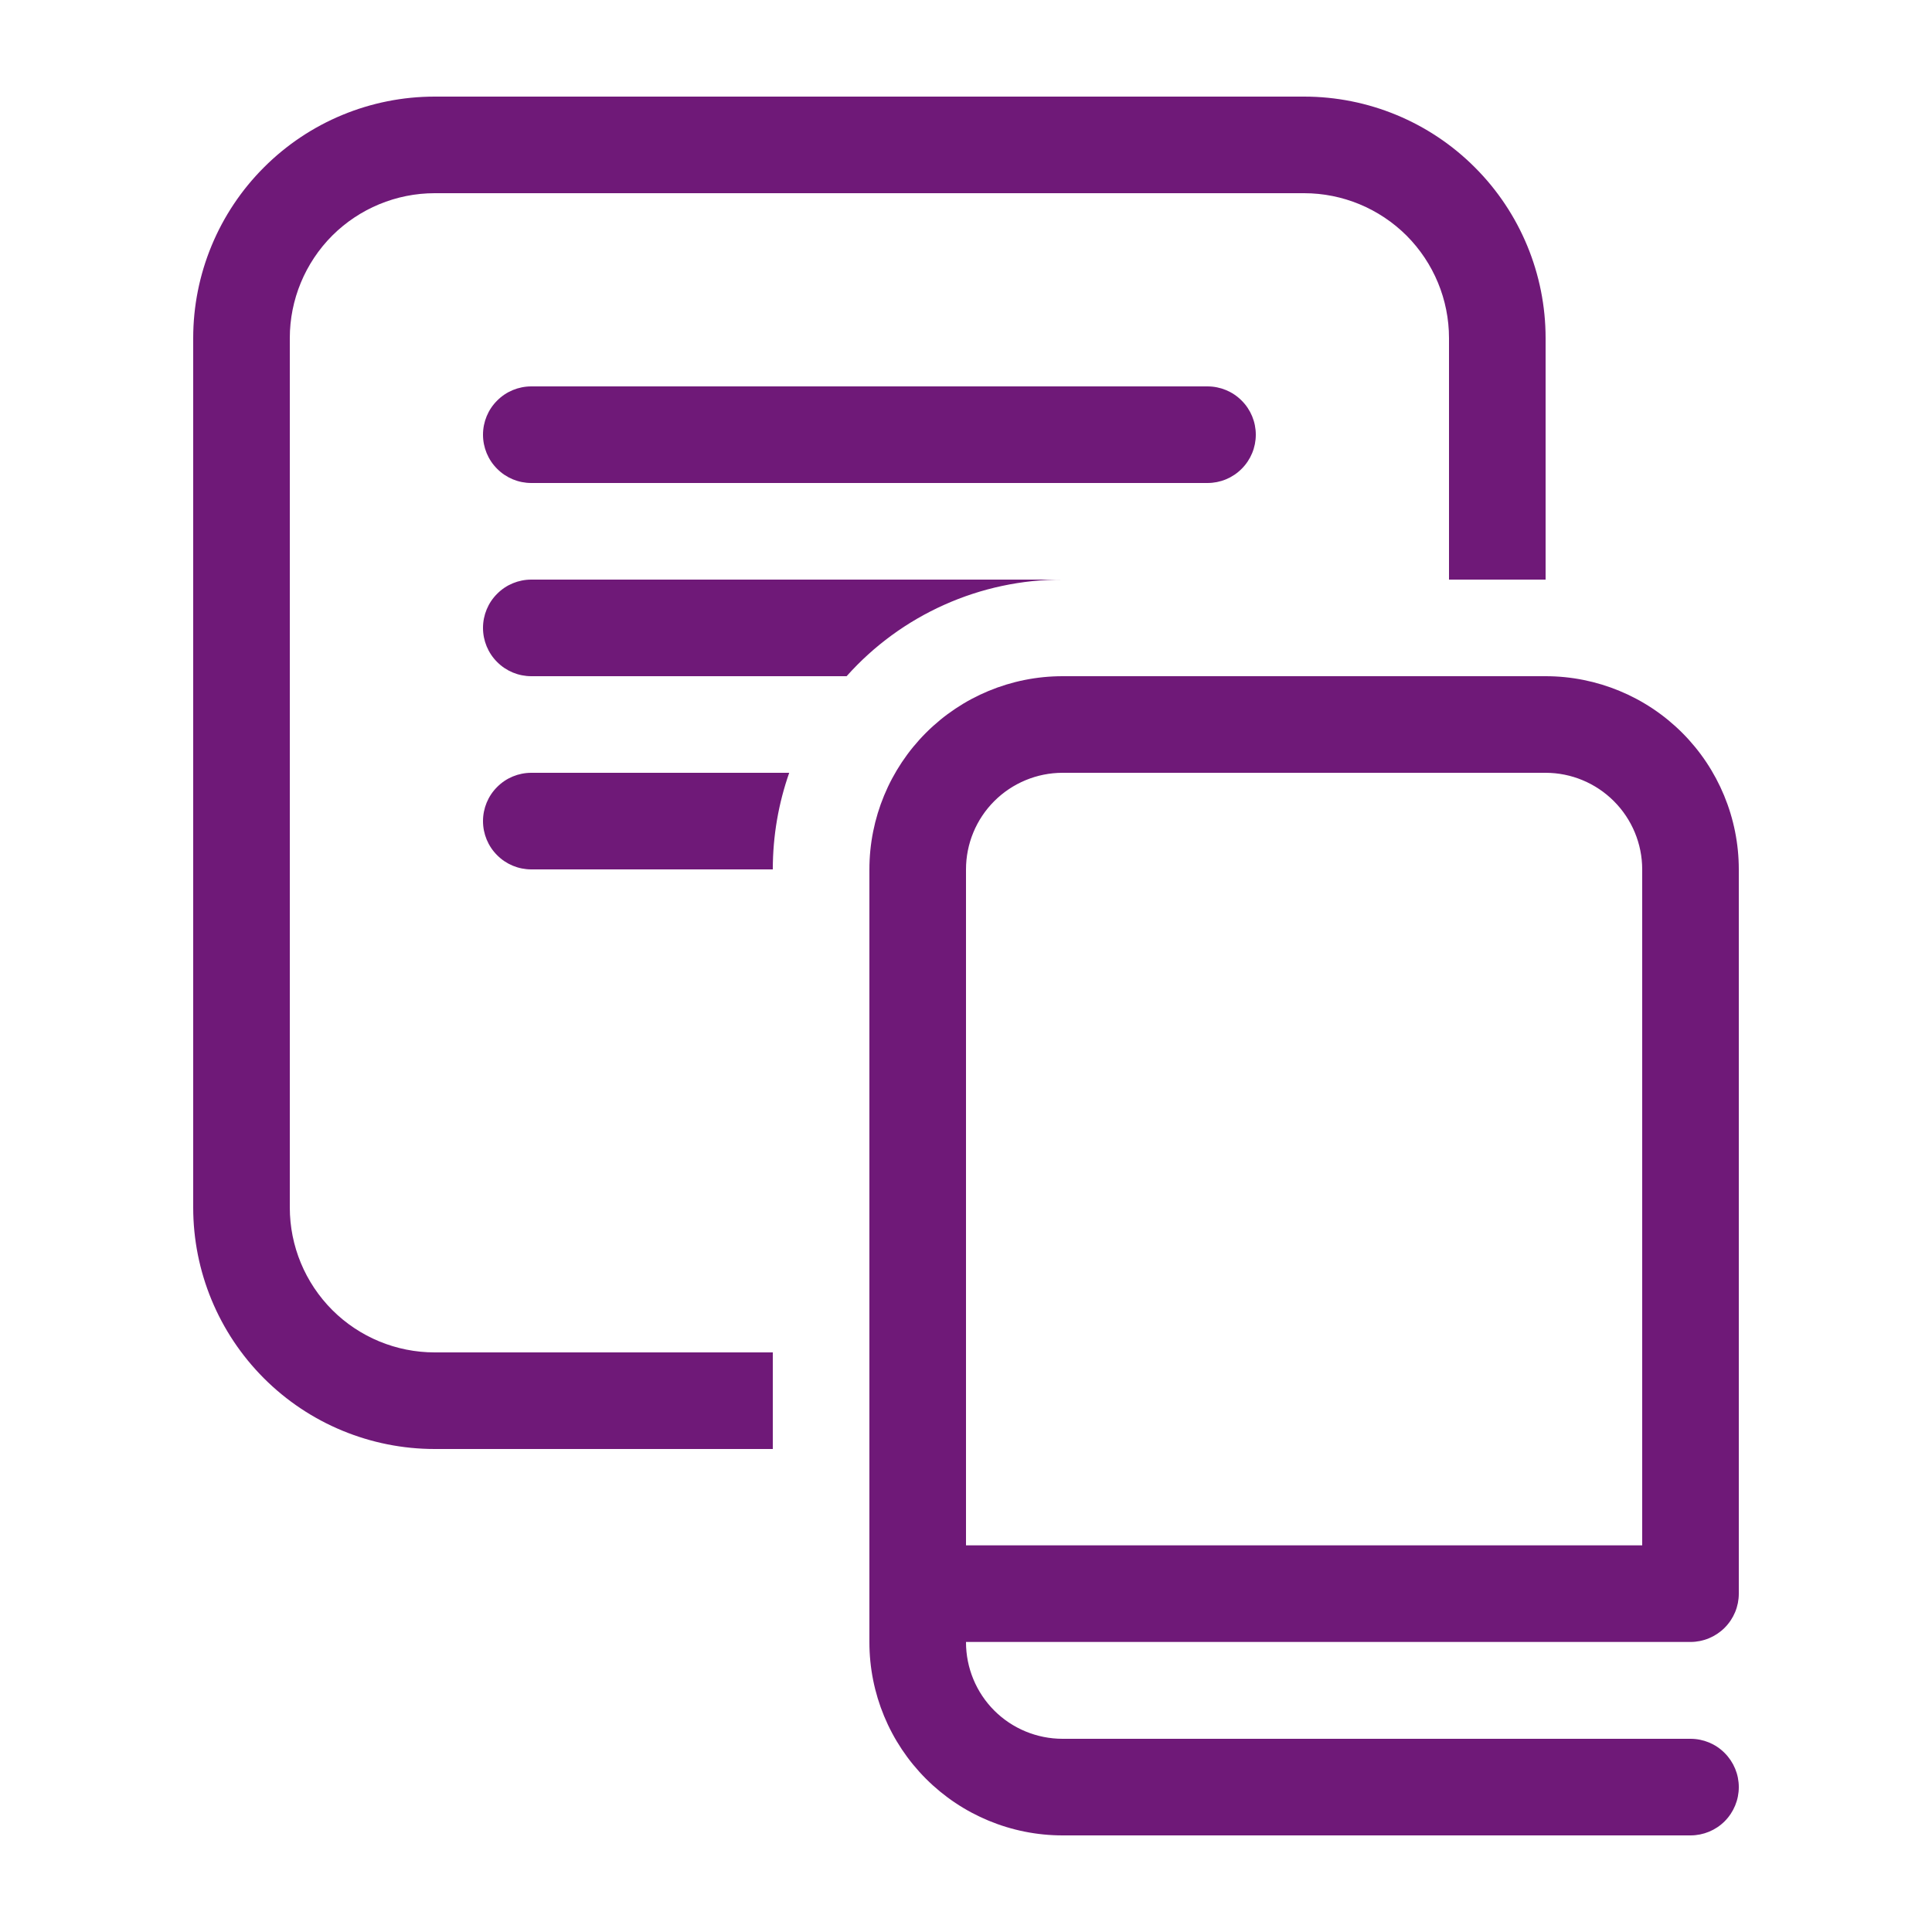 <svg width="24" height="24" viewBox="0 0 24 24" fill="none" xmlns="http://www.w3.org/2000/svg">
<path d="M2.4 4.2C2.4 3.405 2.716 2.641 3.279 2.079C3.841 1.516 4.604 1.2 5.4 1.2H16.2C16.996 1.2 17.759 1.516 18.321 2.079C18.884 2.641 19.2 3.405 19.2 4.2V7.2H18V4.2C18 3.723 17.81 3.265 17.473 2.927C17.135 2.59 16.677 2.4 16.2 2.4H5.4C4.923 2.4 4.465 2.59 4.127 2.927C3.79 3.265 3.6 3.723 3.6 4.2V15C3.6 15.478 3.79 15.935 4.127 16.273C4.465 16.611 4.923 16.8 5.4 16.8H9.6V18H5.4C4.604 18 3.841 17.684 3.279 17.122C2.716 16.559 2.4 15.796 2.4 15V4.2ZM6.6 7.2H13.2C12.693 7.199 12.192 7.306 11.73 7.513C11.267 7.72 10.854 8.022 10.517 8.4H6.6C6.441 8.4 6.288 8.337 6.176 8.224C6.063 8.112 6 7.959 6 7.8C6 7.641 6.063 7.488 6.176 7.376C6.288 7.263 6.441 7.2 6.6 7.2ZM9.804 9.6H6.6C6.441 9.6 6.288 9.663 6.176 9.776C6.063 9.888 6 10.041 6 10.2C6 10.359 6.063 10.512 6.176 10.624C6.288 10.737 6.441 10.8 6.6 10.8H9.6C9.6 10.38 9.672 9.976 9.804 9.6ZM6.6 4.8C6.441 4.8 6.288 4.863 6.176 4.976C6.063 5.088 6 5.241 6 5.4C6 5.559 6.063 5.712 6.176 5.824C6.288 5.937 6.441 6 6.6 6H15C15.159 6 15.312 5.937 15.424 5.824C15.537 5.712 15.6 5.559 15.6 5.4C15.6 5.241 15.537 5.088 15.424 4.976C15.312 4.863 15.159 4.8 15 4.8H6.6ZM21.6 10.8C21.6 10.164 21.347 9.553 20.897 9.103C20.447 8.653 19.836 8.4 19.2 8.4H13.2C12.563 8.4 11.953 8.653 11.503 9.103C11.053 9.553 10.8 10.164 10.8 10.8V20.4C10.8 21.037 11.053 21.647 11.503 22.097C11.953 22.547 12.563 22.8 13.2 22.8H21C21.159 22.8 21.312 22.737 21.424 22.625C21.537 22.512 21.6 22.359 21.6 22.2C21.6 22.041 21.537 21.889 21.424 21.776C21.312 21.663 21.159 21.6 21 21.6H13.2C12.882 21.6 12.576 21.474 12.351 21.249C12.126 21.024 12 20.718 12 20.4V20.397H21C21.159 20.397 21.312 20.333 21.424 20.221C21.537 20.108 21.6 19.956 21.6 19.797V10.8ZM12 19.197V10.8C12 10.482 12.126 10.177 12.351 9.952C12.576 9.727 12.882 9.6 13.2 9.6H19.2C19.518 9.6 19.823 9.727 20.048 9.952C20.273 10.177 20.4 10.482 20.4 10.8V19.197H12Z" fill="#6F1978"/>
</svg>
